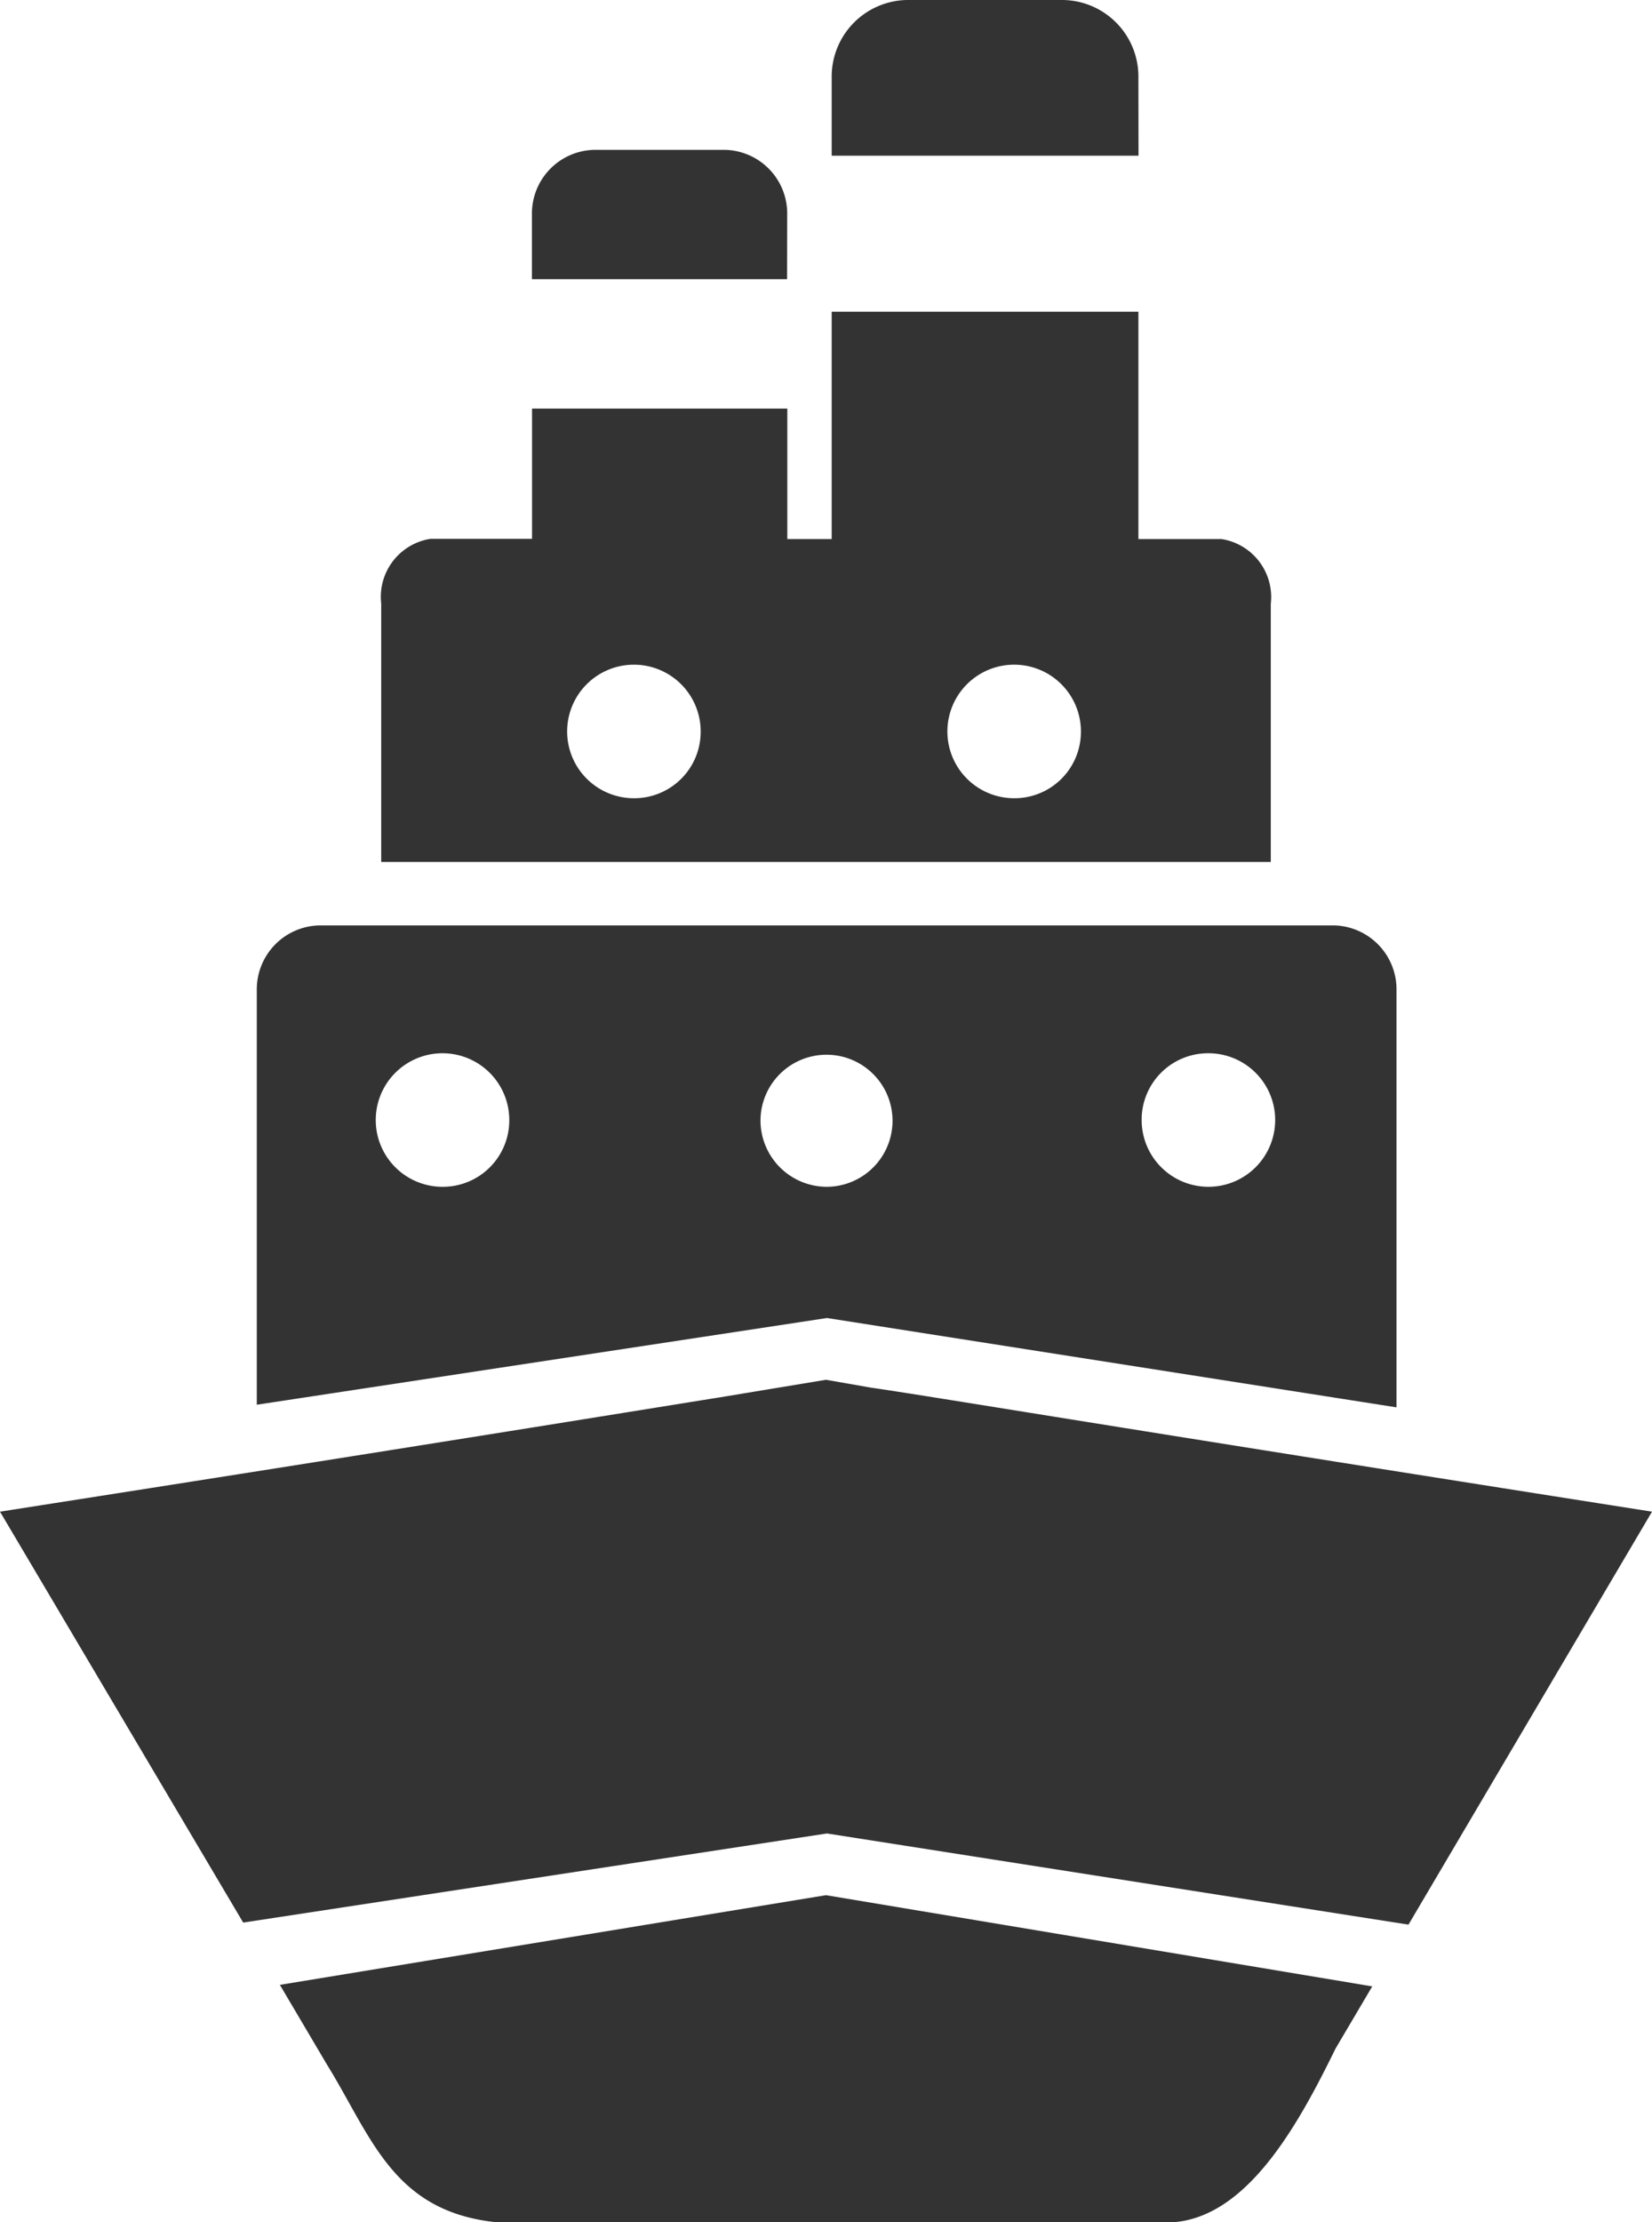 <svg xmlns="http://www.w3.org/2000/svg" width="29" height="39" viewBox="0 0 29 39">
  <path id="static" d="M35.484,11.867A1.344,1.344,0,0,0,34.163,10.5H31.419A1.345,1.345,0,0,0,30.1,11.867v1.366h5.386Zm-6.165,2.4a1.118,1.118,0,0,0-1.1-1.137H25.938a1.118,1.118,0,0,0-1.1,1.137V15.4h4.479Zm-8.906,31.07.827,1.4c.79,1.279,1.161,2.6,3.02,2.771H35.972c1.394,0,2.323-1.729,2.974-3.055l.643-1.089L30,43.763ZM30.789,34.855,30,34.717l-1.855.307c-1.626.26-5.03.817-12.645,2.008l4.269,7.212L30.017,42.68l10.208,1.6L44.5,37.032C34.6,35.475,31.8,35,30.789,34.855m9.226.346V27.879a1.123,1.123,0,0,0-1.109-1.137H21.117a1.123,1.123,0,0,0-1.109,1.137v7.276l10.009-1.522ZM36.7,28.986a1.172,1.172,0,1,1-1.159,1.172A1.166,1.166,0,0,1,36.7,28.986M23.281,31.33a1.172,1.172,0,1,1,1.159-1.172,1.166,1.166,0,0,1-1.159,1.172m5.569-1.172a1.159,1.159,0,1,1,1.159,1.172,1.166,1.166,0,0,1-1.159-1.172M37.808,21.1a1.031,1.031,0,0,0-.866-1.139H35.484v-3.99H30.1v3.99h-.779V17.672H24.84v2.285H23.058a1.031,1.031,0,0,0-.866,1.139v4.533H37.808ZM26.645,24.51A1.172,1.172,0,1,1,27.8,23.338a1.166,1.166,0,0,1-1.159,1.172m6.675,0a1.172,1.172,0,1,1,1.159-1.172A1.166,1.166,0,0,1,33.32,24.51" transform="translate(-15.5 -10.5)" fill="#333"/>
</svg>
